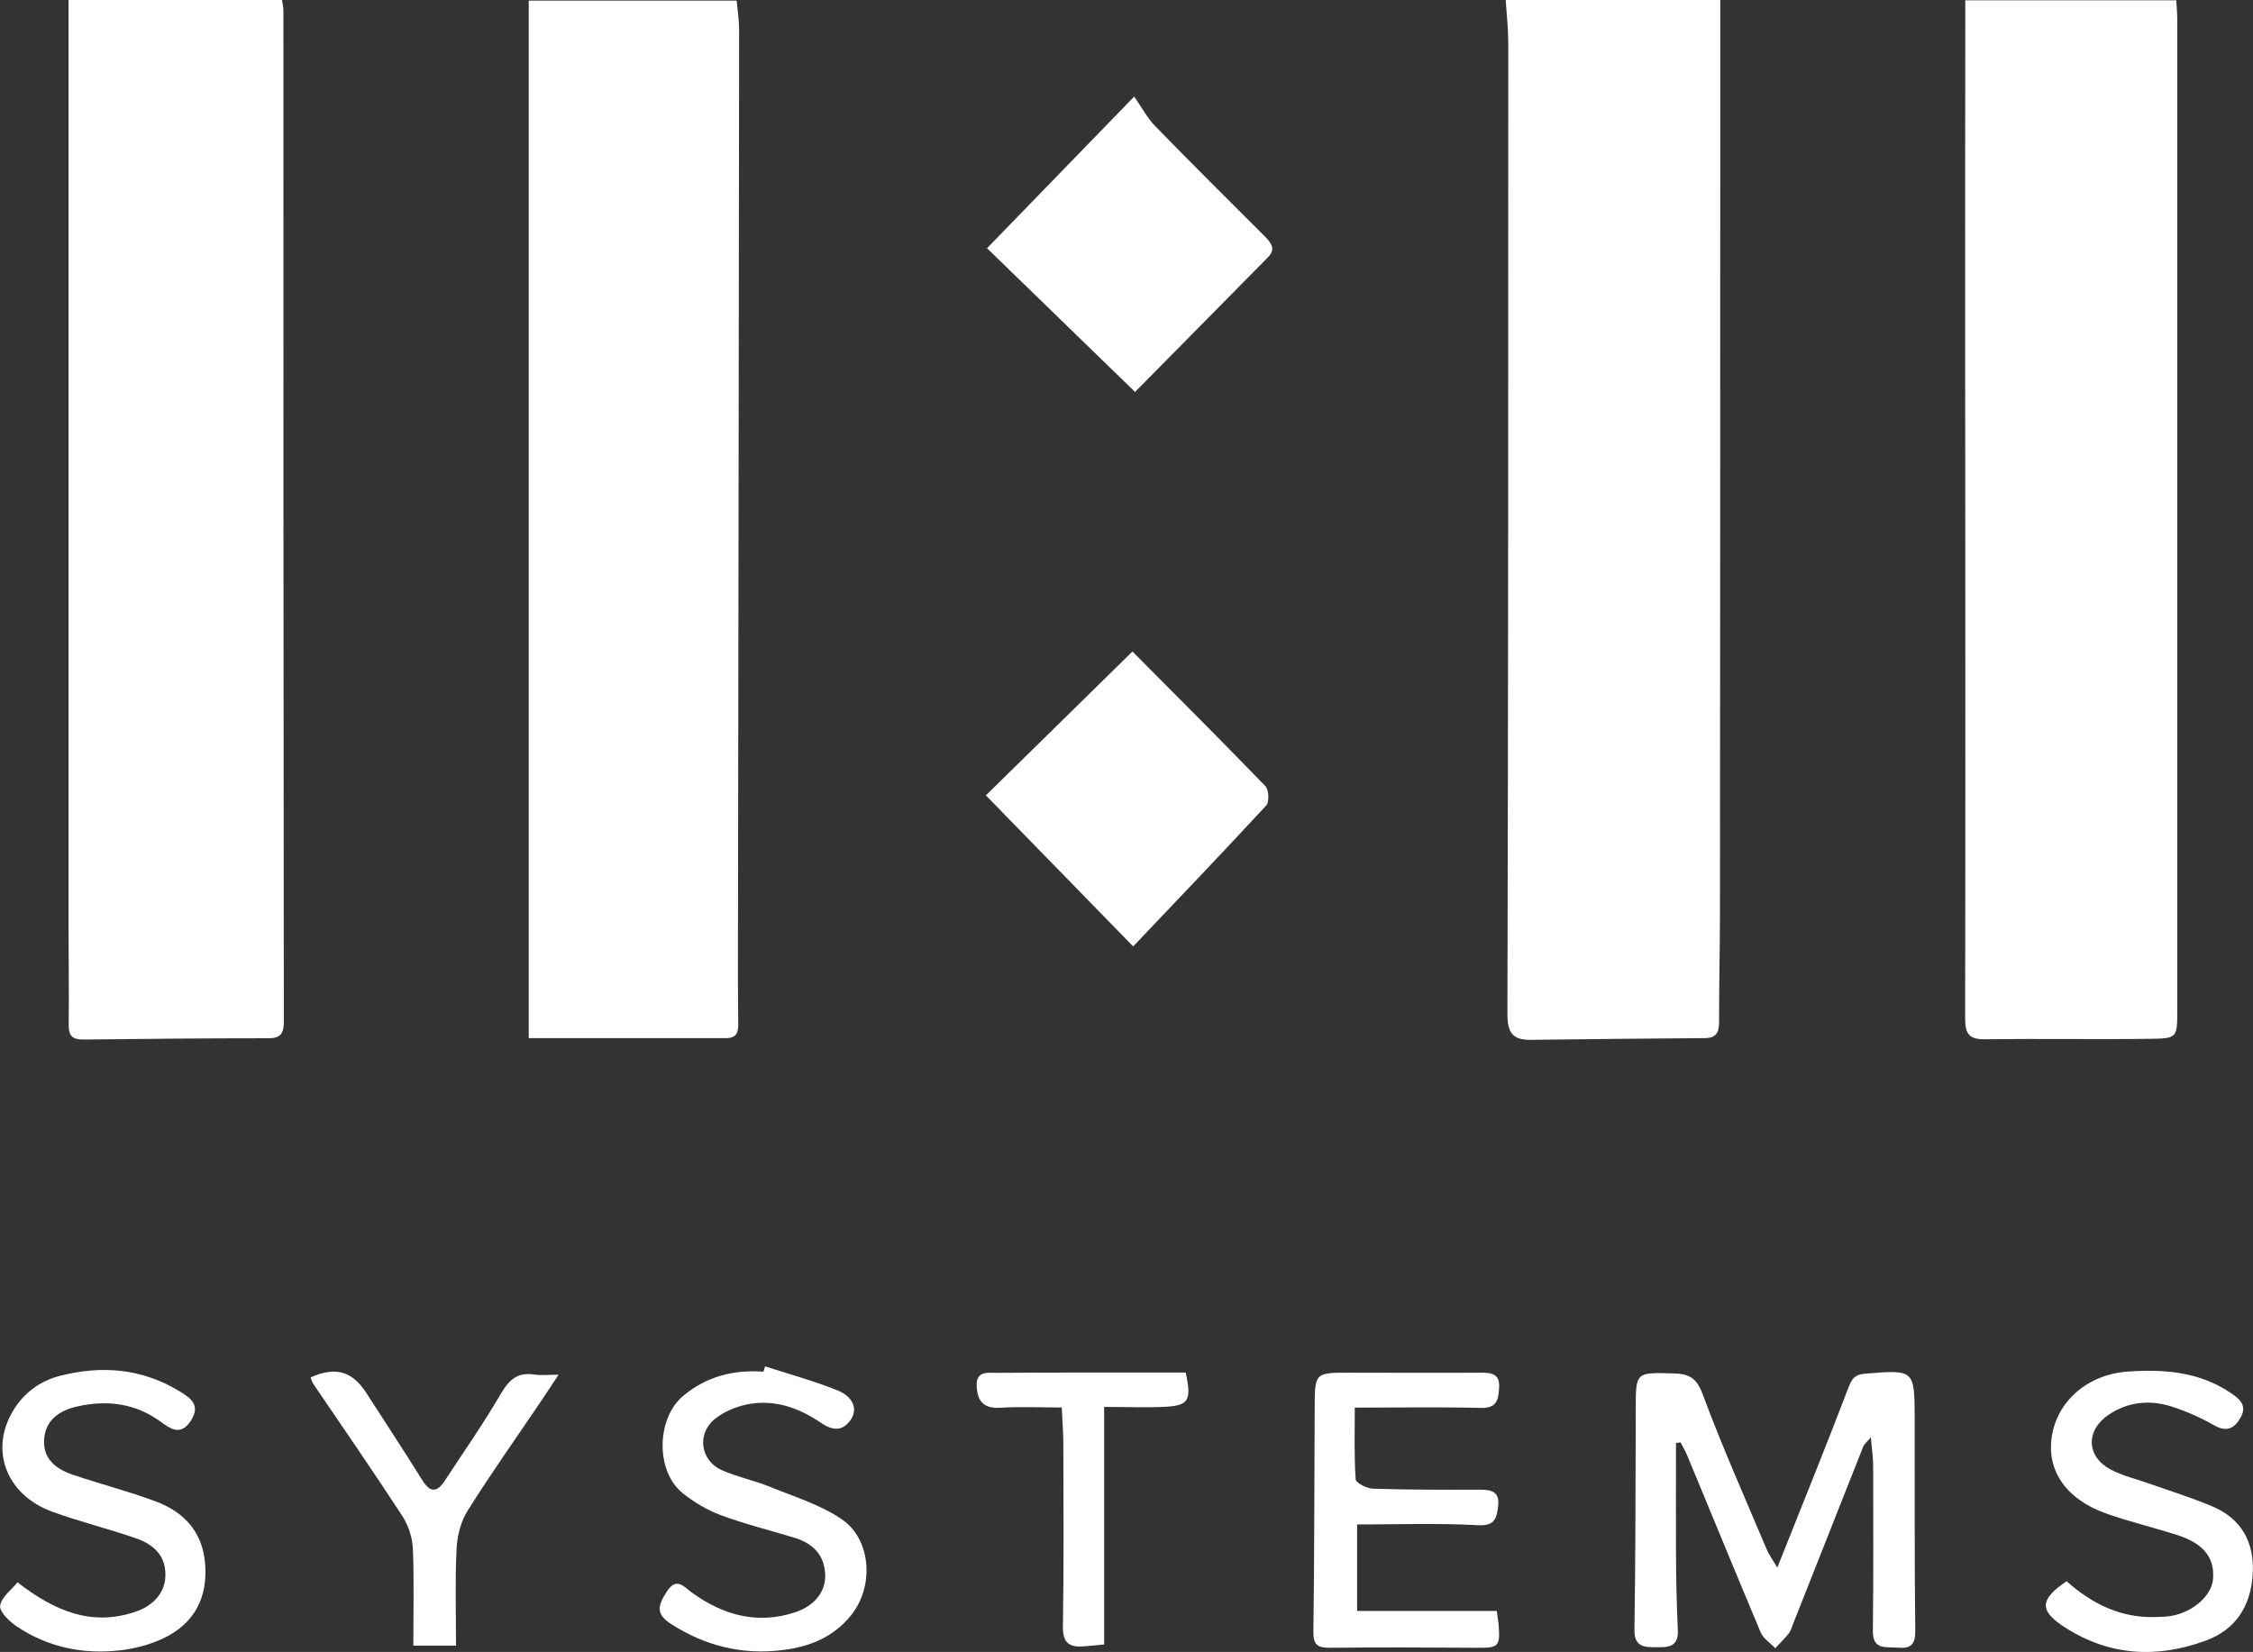 <?xml version="1.0" encoding="UTF-8"?><svg id="Layer_2" xmlns="http://www.w3.org/2000/svg" viewBox="0 0 156.77 114.94"><rect x="0" y="0" width="156.77" height="114.94" fill="#333333" stroke="none"/><defs><style>.cls-1{fill:#fff;}</style></defs><g id="Layer_1-2"><path class="cls-1" d="m4.77,0h14.85c.04.25.1.48.1.72,0,23.44,0,46.88.03,70.33,0,.82-.18,1.2-1.1,1.19-4.29,0-8.57.04-12.86.09-.76,0-1.02-.27-1.01-1.03.03-2.25-.01-4.5-.01-6.74,0-18.57,0-37.14,0-55.71,0-2.91,0-5.82,0-8.85Z"/><path class="cls-1" d="m136.76.02h14.67c.03.48.07.88.07,1.29,0,22.99,0,45.99,0,68.98,0,1.9,0,1.97-1.88,1.99-3.83.05-7.66-.02-11.49.03-1.09.01-1.39-.34-1.39-1.44.03-16.2.01-32.41,0-48.61,0-7,0-14,.01-20.99,0-.37,0-.74,0-1.24Z"/><path class="cls-1" d="m104.77,0h14.93c0,.75,0,1.48,0,2.21,0,20.44,0,40.88-.02,61.32,0,2.54-.07,5.08-.06,7.61,0,.72-.23,1.09-.99,1.09-4.04.03-8.08.07-12.11.12-1.27.02-1.63-.5-1.63-1.8.06-22.53.06-45.05.06-67.58,0-.95-.11-1.9-.18-2.98Z"/><path class="cls-1" d="m36.79,72.23V.04h14.47c.06.68.17,1.36.17,2.05-.02,21.07-.05,42.14-.08,63.2,0,1.96-.01,3.91.02,5.87.01.64-.09,1.07-.84,1.07-4.53,0-9.06,0-13.74,0Z"/><path class="cls-1" d="m78.98,27.27c-3.57-3.47-6.96-6.76-10.3-10,3.36-3.46,6.59-6.79,10.24-10.55.56.8.91,1.48,1.42,2.01,2.52,2.59,5.09,5.15,7.65,7.7.46.46.81.89.24,1.47-3.12,3.17-6.24,6.32-9.25,9.37Z"/><path class="cls-1" d="m78.85,65.85c-3.68-3.77-6.97-7.14-10.25-10.51,3.51-3.44,6.8-6.67,10.2-10.01,3.02,3.04,6.17,6.18,9.25,9.37.24.25.28,1.1.06,1.34-2.99,3.24-6.04,6.42-9.26,9.81Z"/><path class="cls-1" d="m116.62,100.4c0,2.56-.01,5.12,0,7.67.01,1.79.04,3.58.13,5.37.06,1.27-.86,1.17-1.6,1.17-.71,0-1.44-.02-1.42-1.2.08-5.12.07-10.24.09-15.36,0-2.61,0-2.56,2.63-2.49,1.07.03,1.59.29,2.02,1.43,1.36,3.66,2.95,7.23,4.47,10.83.15.36.4.69.73,1.25,1.72-4.33,3.38-8.4,4.94-12.5.24-.64.44-.93,1.15-.99,3.46-.28,3.46-.31,3.47,3.16.01,4.91-.02,9.83.04,14.74.01,1-.37,1.24-1.24,1.16-.8-.07-1.73.19-1.71-1.17.04-3.83.03-7.66.02-11.49,0-.56-.09-1.12-.16-1.98-.31.37-.47.49-.53.65-1.64,4.13-3.27,8.27-4.91,12.41-.08.19-.13.41-.25.57-.3.37-.64.7-.96,1.05-.35-.37-.84-.67-1.02-1.11-1.73-4.1-3.41-8.22-5.12-12.33-.13-.3-.3-.59-.45-.88-.1.01-.21.03-.31.04Z"/><path class="cls-1" d="m94.27,97.94c0,1.61-.05,3.3.06,4.99.02.25.77.63,1.19.65,2.5.08,4.99.08,7.49.07.85,0,1.36.18,1.23,1.19-.11.9-.29,1.35-1.45,1.28-2.73-.15-5.47-.05-8.36-.05v6.02h9.72c.04.33.1.65.13.97.11,1.52,0,1.6-1.53,1.59-3.41-.02-6.83-.04-10.24,0-.85,0-1.13-.21-1.12-1.13.07-5.2.06-10.41.09-15.61.01-2.41.02-2.4,2.47-2.4,3.04,0,6.08.02,9.12,0,.76,0,1.31.1,1.24,1.07-.05.84-.17,1.4-1.26,1.38-2.86-.07-5.73-.02-8.78-.02Z"/><path class="cls-1" d="m143.81,110.03c1.75,1.55,3.75,2.56,6.17,2.48.37-.01.75-.01,1.12-.08,1.52-.27,2.8-1.42,2.89-2.56.12-1.46-.63-2.45-2.42-3.04-1.66-.54-3.37-.94-5.01-1.52-2.77-.98-4.13-2.95-3.8-5.29.36-2.54,2.52-4.4,5.32-4.59,2.49-.17,4.92.01,7.08,1.45.61.4,1.23.87.77,1.71-.39.72-.91,1.11-1.83.6-.97-.55-2.01-1.02-3.07-1.35-1.49-.45-2.97-.3-4.31.6-1.6,1.08-1.56,2.9.15,3.81.83.44,1.79.66,2.69.98,1.45.51,2.92.97,4.33,1.56,2.09.87,3,2.53,2.86,4.77-.14,2.2-1.19,3.83-3.26,4.59-3.39,1.25-6.7,1.08-9.81-.92-1.8-1.16-1.77-1.93.12-3.21Z"/><path class="cls-1" d="m1.21,110.09c2.65,2.05,5.18,3.06,8.17,2.07,1.37-.45,2.14-1.42,2.13-2.61,0-1.39-.9-2.12-2.06-2.52-1.92-.67-3.91-1.15-5.82-1.85-3.06-1.12-4.29-4.04-2.89-6.72.73-1.4,1.92-2.34,3.42-2.73,2.89-.74,5.69-.53,8.31,1.06.8.48,1.51.97.81,2.06-.68,1.05-1.37.61-2.09.08-1.77-1.3-3.75-1.54-5.82-1.07-1.2.27-2.21.92-2.3,2.29-.09,1.34.81,2.05,1.94,2.44,1.93.66,3.91,1.16,5.81,1.87,1.97.73,3.27,2.11,3.45,4.32.2,2.37-.74,4.17-2.88,5.2-.92.44-1.96.72-2.97.84-2.6.31-5.07-.19-7.26-1.66-.51-.34-1.21-1.02-1.15-1.44.09-.6.8-1.11,1.21-1.63Z"/><path class="cls-1" d="m53.24,95.07c1.68.54,3.38,1.01,5.01,1.66,1.13.45,1.45,1.32.95,2.05-.63.91-1.36.71-2.15.17-1.53-1.03-3.23-1.61-5.08-1.23-.78.16-1.61.51-2.23,1.01-1.28,1.04-1,2.91.5,3.57,1.1.48,2.3.72,3.41,1.18,1.68.68,3.47,1.23,4.94,2.24,2.07,1.43,2.23,4.71.62,6.68-1.23,1.52-2.87,2.18-4.76,2.41-2.81.35-5.37-.29-7.73-1.8-1.03-.66-1.03-1.19-.31-2.29.67-1.02,1.18-.31,1.72.08,2.18,1.58,4.55,2.24,7.17,1.39,1.41-.46,2.16-1.47,2.12-2.62-.05-1.4-.87-2.19-2.15-2.58-1.71-.52-3.45-.95-5.12-1.57-.95-.35-1.88-.91-2.67-1.55-1.87-1.52-1.81-5.18.05-6.74,1.62-1.36,3.51-1.84,5.59-1.69.04-.12.07-.24.11-.35Z"/><path class="cls-1" d="m38.86,95.66c-.47.71-.82,1.25-1.18,1.78-1.72,2.55-3.5,5.06-5.14,7.67-.48.76-.73,1.76-.77,2.66-.11,2.2-.04,4.4-.04,6.73h-2.97c0-2.32.06-4.52-.03-6.72-.03-.78-.31-1.64-.73-2.29-2.02-3.1-4.12-6.14-6.2-9.2-.09-.13-.13-.3-.19-.45,1.71-.77,2.89-.45,3.86,1.05,1.31,2.03,2.63,4.04,3.91,6.09.54.87,1.01.89,1.56.06,1.32-2.02,2.71-4,3.92-6.08.58-.99,1.18-1.5,2.33-1.32.47.07.97.01,1.68.01Z"/><path class="cls-1" d="m76.82,114.42c-.58.06-.99.1-1.39.13-1,.08-1.49-.21-1.47-1.38.07-4.24.04-8.49.03-12.73,0-.78-.07-1.56-.11-2.51-1.51,0-2.91-.07-4.3.02-1.18.07-1.58-.51-1.62-1.53-.04-1.08.83-.89,1.42-.9,4.4-.03,8.79-.02,13.12-.02.43,1.92.21,2.29-1.38,2.38-1.36.07-2.74.01-4.29.01v16.52Z"/></g></svg>